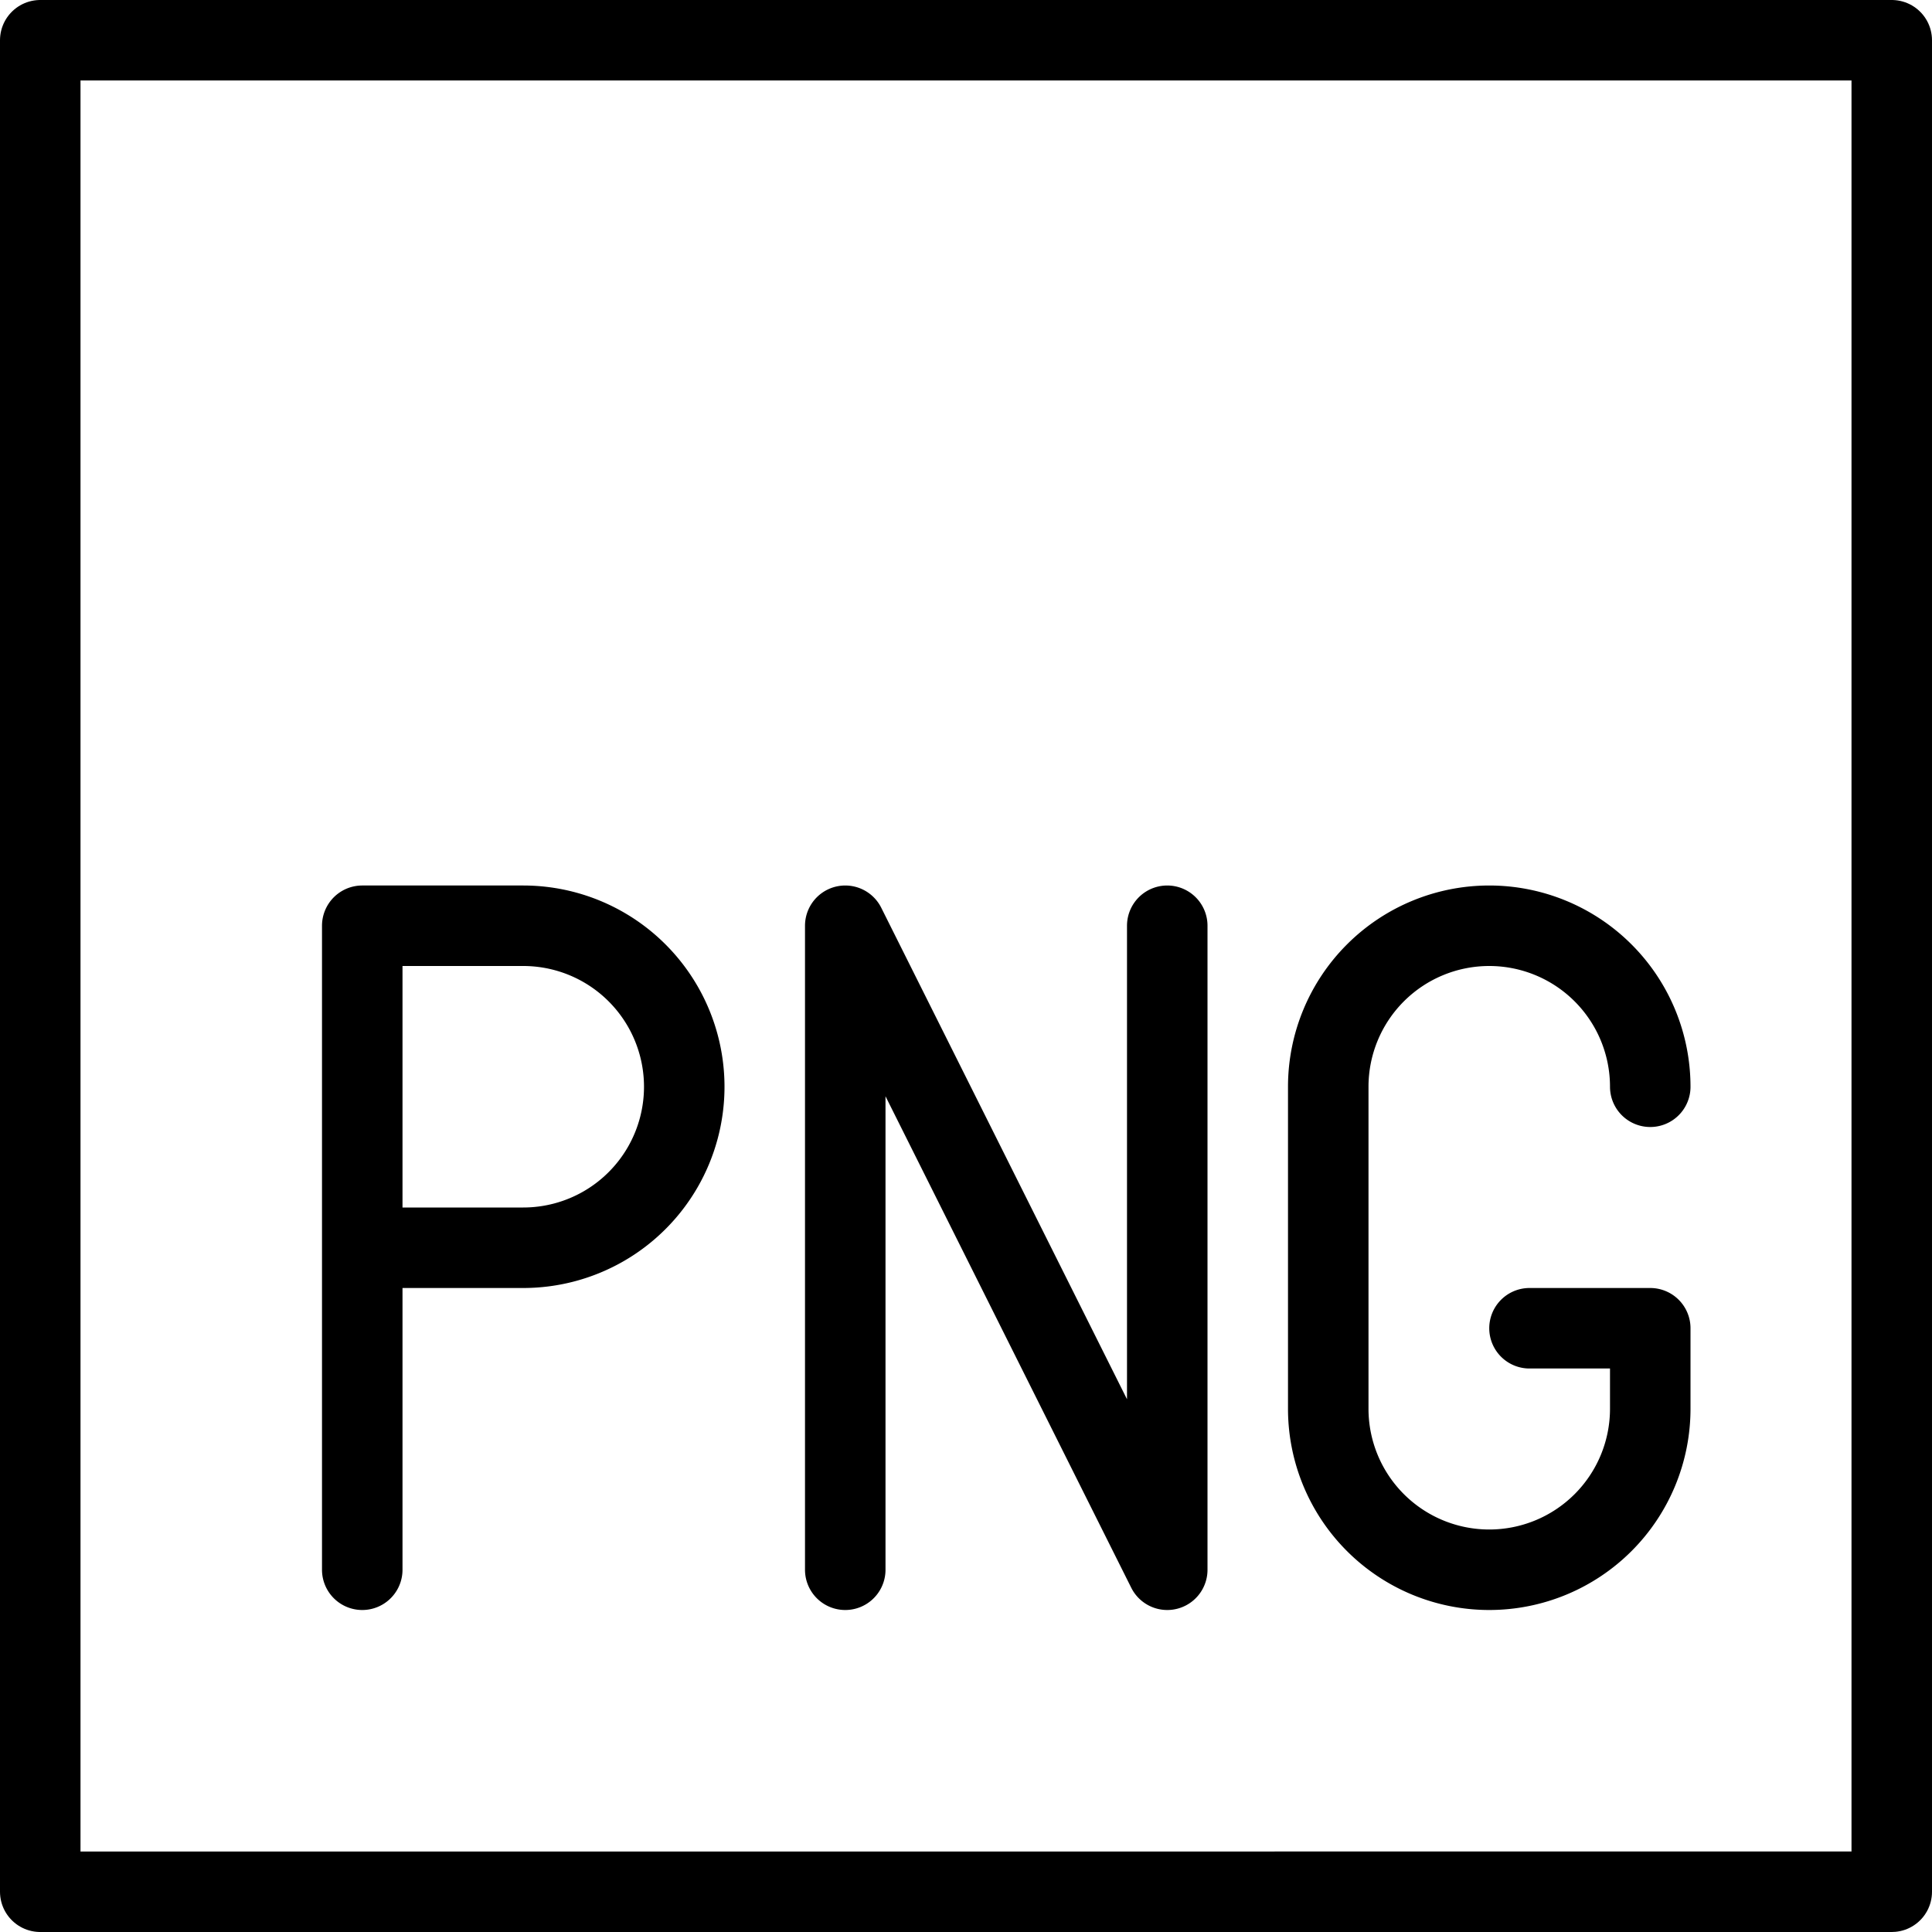 <svg xmlns="http://www.w3.org/2000/svg" viewBox="0 0 24 24" stroke="black"><path d="M.5.5h23v23H.5Z" fill="none" stroke-linecap="round" stroke-linejoin="round"/><path d="M10.5 19.5v-8l4 8v-8m-6 2a2 2 0 0 1-2 2h-2v-4h2a2 2 0 0 1 2 2Zm-4 6v-4m16-2a2 2 0 0 0-4 0v4a2 2 0 0 0 4 0v-1H19" fill="none" stroke-linecap="round" stroke-linejoin="round"/></svg>
